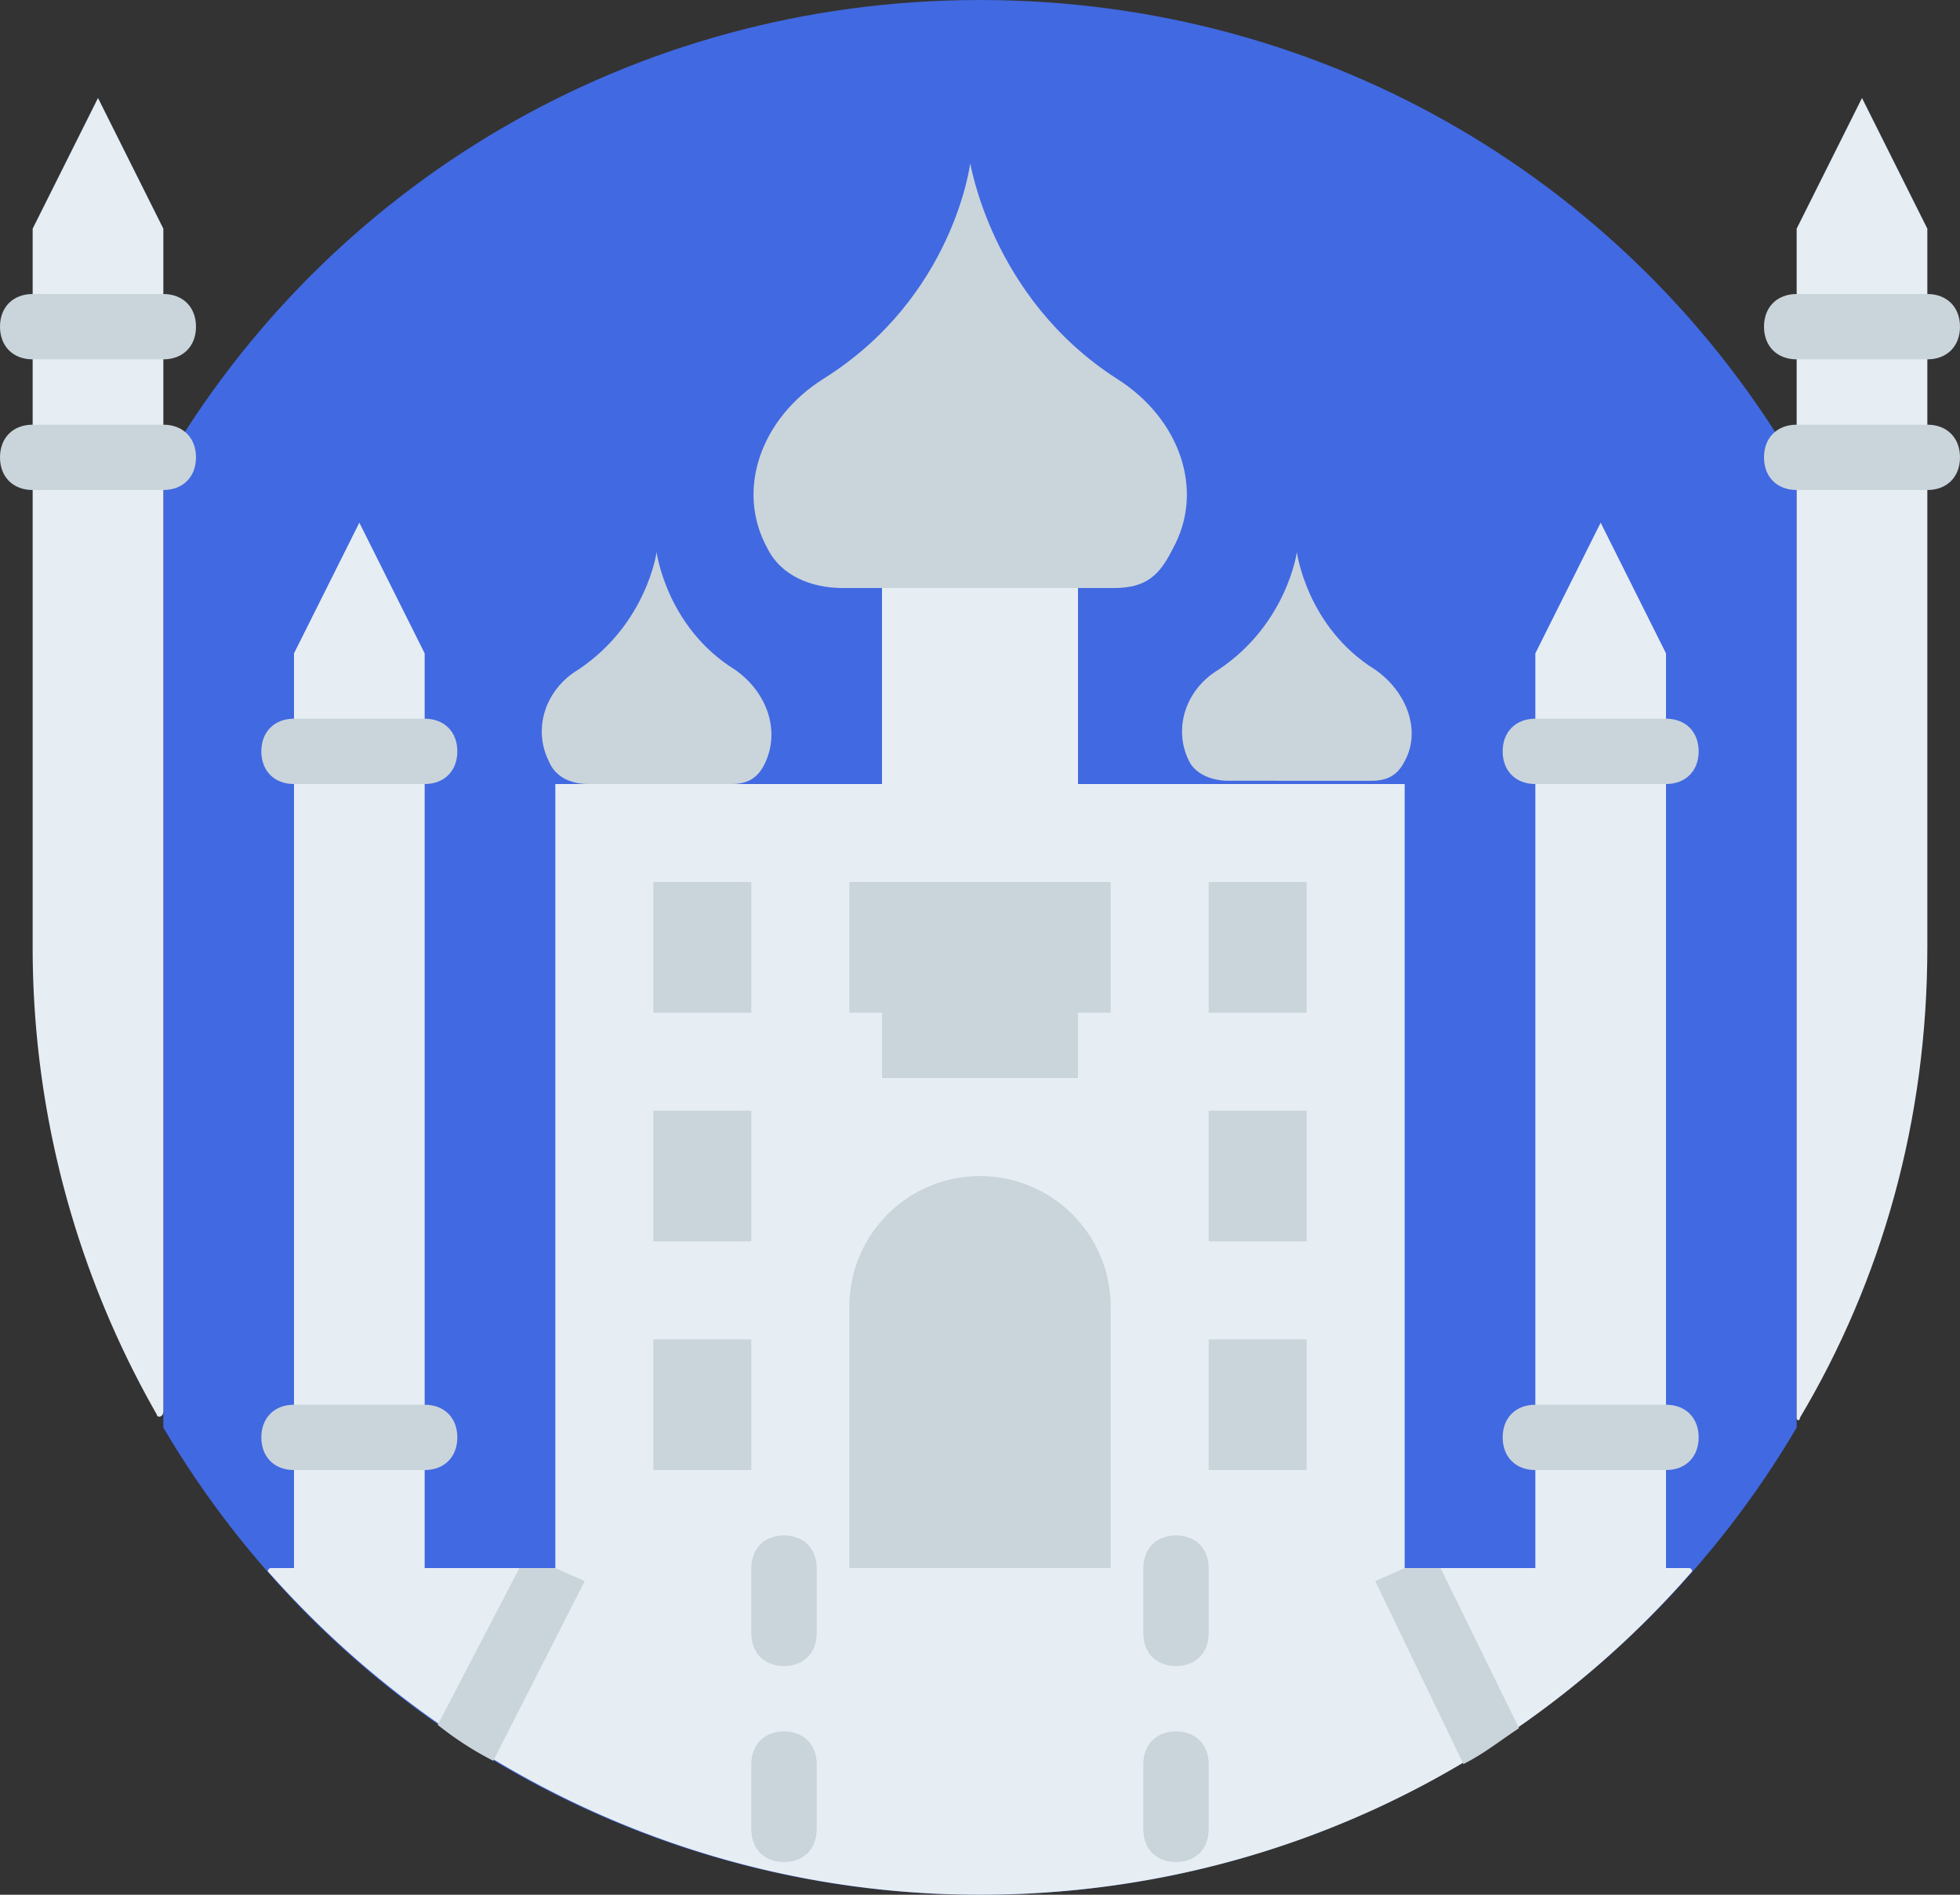 <svg id="Layer_1" data-name="Layer 1" xmlns="http://www.w3.org/2000/svg" viewBox="0 0 800 773.334"><rect x="0" y="0" width="800" height="773.334" fill="#333333" stroke="none"/><defs><style>.cls-1{fill:#4169e1;}.cls-2{fill:#e6eef4;}.cls-3{fill:#cad4db;}</style></defs><path class="cls-1" d="M400,13.333c-142.667,0-266.667,76-333.333,190.667V596C133.333,709.333,257.333,786.667,400,786.667S666.667,709.334,733.333,596V204C666.667,89.333,542.667,13.333,400,13.333" transform="translate(0 -13.333)"/><polygon class="cls-2" points="173.333 640 120 640 120 266.667 146.667 213.334 173.333 266.667 173.333 640"/><polygon class="cls-2" points="626.667 640 680 640 680 266.667 653.333 213.334 626.667 266.667 626.667 640"/><path class="cls-2" d="M786.667,400V386.667h0v-280L760,53.333l-26.667,53.333V592c0,1.333,1.333,1.333,1.333,0C768,536,786.667,470.667,786.667,400" transform="translate(0 -13.333)"/><path class="cls-2" d="M13.333,386.667V400A384.008,384.008,0,0,0,64,590.667C64,592,66.667,592,66.667,589.334V106.667L40,53.333,13.333,106.667v280Z" transform="translate(0 -13.333)"/><path class="cls-2" d="M689.333,653.333H110.667a1.305,1.305,0,0,0-1.333,1.333c70.667,80,174.667,132,290.667,132s220-50.667,290.667-132a1.31,1.31,0,0,0-1.336-1.333" transform="translate(0 -13.333)"/><polygon class="cls-2" points="573.333 640 226.667 640 226.667 320 360 320 360 240 400 240 440 240 440 320 573.333 320 573.333 640"/><path class="cls-3" d="M456,168c-52-33.333-60-89.333-60-88,0,0-6.667,54.667-60,88-25.333,16-36,45.333-22.667,69.333,5.333,10.667,17.333,16,30.667,16H454.667c13.333,0,18.667-5.333,24-16C492,213.333,481.333,184,456,168" transform="translate(0 -13.333)"/><path class="cls-3" d="M300,286.667c-28-17.333-32-48-32-48s-4,29.333-32,48c-13.333,8-18.667,24-12,37.333,2.667,6.667,9.333,9.333,16,9.333h58.666c6.667,0,10.667-2.667,13.333-8C318.667,312,313.333,296,300,286.667" transform="translate(0 -13.333)"/><path class="cls-3" d="M561.333,286.667c-28-17.333-32-48-32-48s-4,29.333-32,48c-13.333,8-18.667,24-12,37.333,2.667,5.333,9.333,8,16,8H560c6.667,0,10.667-2.667,13.333-8,6.667-12,1.334-28-12-37.333" transform="translate(0 -13.333)"/><path class="cls-3" d="M320,640c-8,0-13.333,5.333-13.333,13.333V680c0,8,5.333,13.333,13.333,13.333S333.333,688,333.333,680V653.333C333.333,645.333,328,640,320,640" transform="translate(0 -13.333)"/><path class="cls-3" d="M320,720c-8,0-13.333,5.333-13.333,13.333V760c0,8,5.333,13.333,13.333,13.333S333.333,768,333.333,760V733.333C333.333,725.333,328,720,320,720" transform="translate(0 -13.333)"/><path class="cls-3" d="M480,640c-8,0-13.333,5.333-13.333,13.333V680c0,8,5.333,13.333,13.333,13.333S493.333,688,493.333,680V653.333C493.333,645.333,488,640,480,640" transform="translate(0 -13.333)"/><path class="cls-3" d="M480,720c-8,0-13.333,5.333-13.333,13.333V760c0,8,5.333,13.333,13.333,13.333S493.333,768,493.333,760V733.333C493.333,725.333,488,720,480,720" transform="translate(0 -13.333)"/><path class="cls-3" d="M66.667,160H13.333C5.333,160,0,154.667,0,146.667s5.333-13.333,13.333-13.333H66.666c8,0,13.333,5.333,13.333,13.333S74.667,160,66.667,160" transform="translate(0 -13.333)"/><path class="cls-3" d="M173.333,333.333H120c-8,0-13.333-5.333-13.333-13.333S112,306.667,120,306.667h53.333c8,0,13.333,5.333,13.333,13.333.002,8-5.333,13.333-13.333,13.333" transform="translate(0 -13.333)"/><path class="cls-3" d="M173.333,613.333H120c-8,0-13.333-5.333-13.333-13.333S112,586.667,120,586.667h53.333c8,0,13.333,5.333,13.333,13.333.002,8-5.333,13.333-13.333,13.333" transform="translate(0 -13.333)"/><path class="cls-3" d="M680,613.333H626.667c-8,0-13.333-5.333-13.333-13.333s5.333-13.333,13.333-13.333H680c8,0,13.333,5.333,13.333,13.333S688,613.333,680,613.333" transform="translate(0 -13.333)"/><path class="cls-3" d="M680,333.333H626.667c-8,0-13.333-5.333-13.333-13.333s5.333-13.333,13.333-13.333H680c8,0,13.333,5.333,13.333,13.333S688,333.333,680,333.333" transform="translate(0 -13.333)"/><path class="cls-3" d="M786.667,160H733.334c-8,0-13.333-5.333-13.333-13.333s5.333-13.333,13.333-13.333h53.333c8,0,13.333,5.333,13.333,13.333S794.667,160,786.667,160" transform="translate(0 -13.333)"/><path class="cls-3" d="M66.667,213.333H13.333C5.333,213.333,0,208,0,200s5.333-13.333,13.333-13.333H66.666c8,0,13.333,5.333,13.333,13.333.002,8-5.331,13.333-13.331,13.333" transform="translate(0 -13.333)"/><path class="cls-3" d="M786.667,213.333H733.334c-8,0-13.333-5.333-13.333-13.333s5.333-13.333,13.333-13.333h53.333C794.667,186.667,800,192,800,200s-5.333,13.333-13.333,13.333" transform="translate(0 -13.333)"/><path class="cls-3" d="M453.333,653.333H346.666V546.666a53.333,53.333,0,0,1,106.666,0V653.333Z" transform="translate(0 -13.333)"/><polygon class="cls-3" points="266.667 600 306.667 600 306.667 546.667 266.667 546.667 266.667 600"/><polygon class="cls-3" points="493.333 600 533.333 600 533.333 546.667 493.333 546.667 493.333 600"/><polygon class="cls-3" points="266.667 506.667 306.667 506.667 306.667 453.334 266.667 453.334 266.667 506.667"/><polygon class="cls-3" points="493.333 506.667 533.333 506.667 533.333 453.334 493.333 453.334 493.333 506.667"/><polygon class="cls-3" points="266.667 413.334 306.667 413.334 306.667 360 266.667 360 266.667 413.334"/><polygon class="cls-3" points="493.333 413.334 533.333 413.334 533.333 360 493.333 360 493.333 413.334"/><polygon class="cls-3" points="346.667 360 346.667 413.334 360 413.334 360 440 440 440 440 413.334 453.333 413.334 453.333 360 346.667 360"/><path class="cls-3" d="M588,653.333H573.333l-12,5.333,36,74.667c8-4,14.667-9.333,22.667-14.667Z" transform="translate(0 -13.333)"/><path class="cls-3" d="M178.667,717.333A132.164,132.164,0,0,0,201.334,732l37.333-73.333-12-5.333H212Z" transform="translate(0 -13.333)"/></svg>